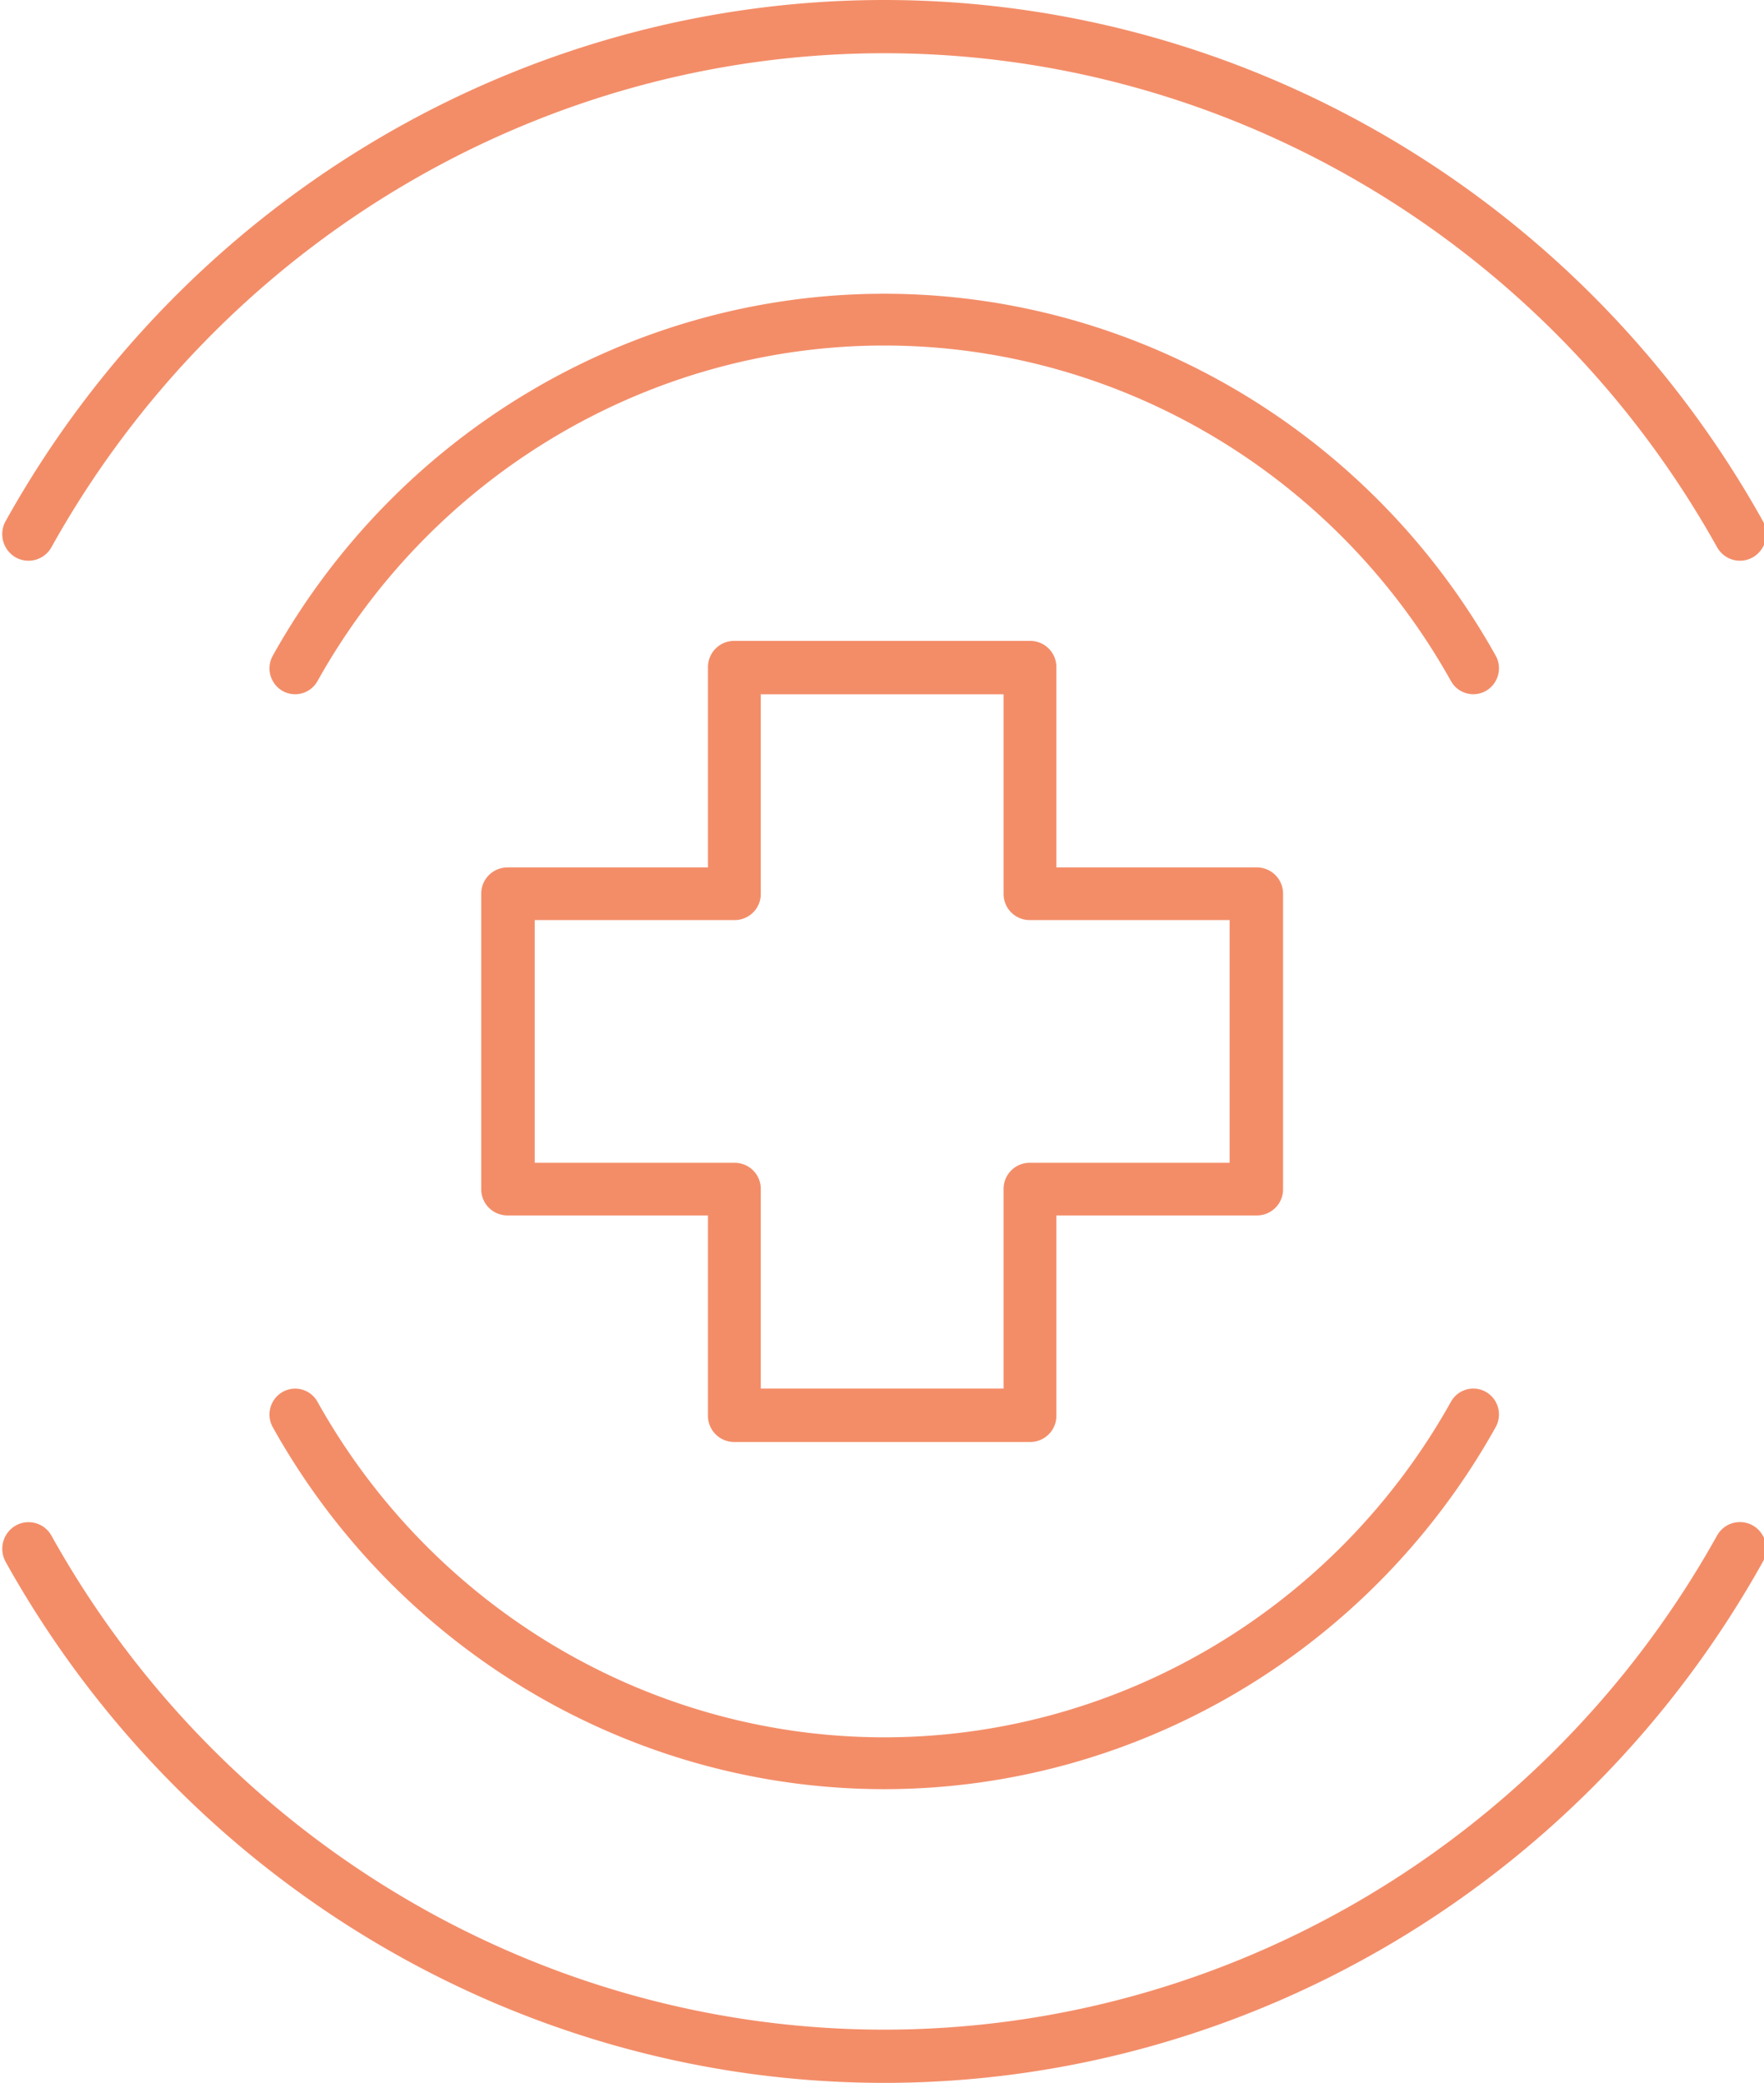 <svg width="61" height="72" xmlns="http://www.w3.org/2000/svg"><g fill="#F38D68" fill-rule="evenodd"><path d="M51.72 22.662c-4.31-7.715-12.411-12.508-21.142-12.508-8.732 0-16.834 4.793-21.144 12.51a.9.9 0 00.337 1.22.885.885 0 001.208-.34c3.997-7.154 11.506-11.6 19.599-11.6 8.092 0 15.601 4.445 19.597 11.598a.883.883 0 001.209.34.9.9 0 00.336-1.22z"/><path d="M59.376 18.914c.247.443.802.6 1.239.35a.926.926 0 00.345-1.254C54.766 6.901 43.124 0 30.578 0 18.03 0 6.388 6.902.195 18.013a.926.926 0 00.345 1.253.907.907 0 001.239-.35C7.65 8.384 18.686 1.84 30.579 1.84c11.89 0 22.924 6.542 28.797 17.074zM10.98 48.457a.884.884 0 00-1.209-.34.9.9 0 00-.337 1.22c4.31 7.716 12.412 12.51 21.143 12.51 8.732 0 16.834-4.795 21.143-12.512a.9.9 0 00-.336-1.22.884.884 0 00-1.209.34c-3.996 7.155-11.506 11.6-19.598 11.6-8.092 0-15.601-4.444-19.598-11.598z"/><path d="M.195 53.99C6.389 65.098 18.03 72 30.576 72c12.548 0 24.19-6.903 30.384-18.013a.926.926 0 00-.345-1.254.906.906 0 00-1.24.35C53.505 63.617 42.47 70.16 30.577 70.16c-11.89 0-22.925-6.543-28.797-17.074a.905.905 0 00-1.239-.35.926.926 0 00-.345 1.253zm35.429-31.836H25.389a.905.905 0 00-.907.903v6.928h-6.933c-.5 0-.907.404-.907.903v10.224c0 .499.406.903.907.903h6.933v6.928c0 .499.406.903.907.903h10.235c.5 0 .906-.404.906-.903v-6.928h6.933c.5 0 .906-.404.906-.903V30.888a.905.905 0 00-.906-.903H36.53v-6.928a.905.905 0 00-.906-.903zm6.897 9.651v8.39h-6.912c-.5 0-.904.403-.904.9V48h-8.397v-6.905c0-.497-.405-.9-.905-.9h-6.912v-8.39h6.912c.5 0 .905-.403.905-.9V24h8.397v6.905c0 .497.404.9.904.9h6.912z"/></g></svg>